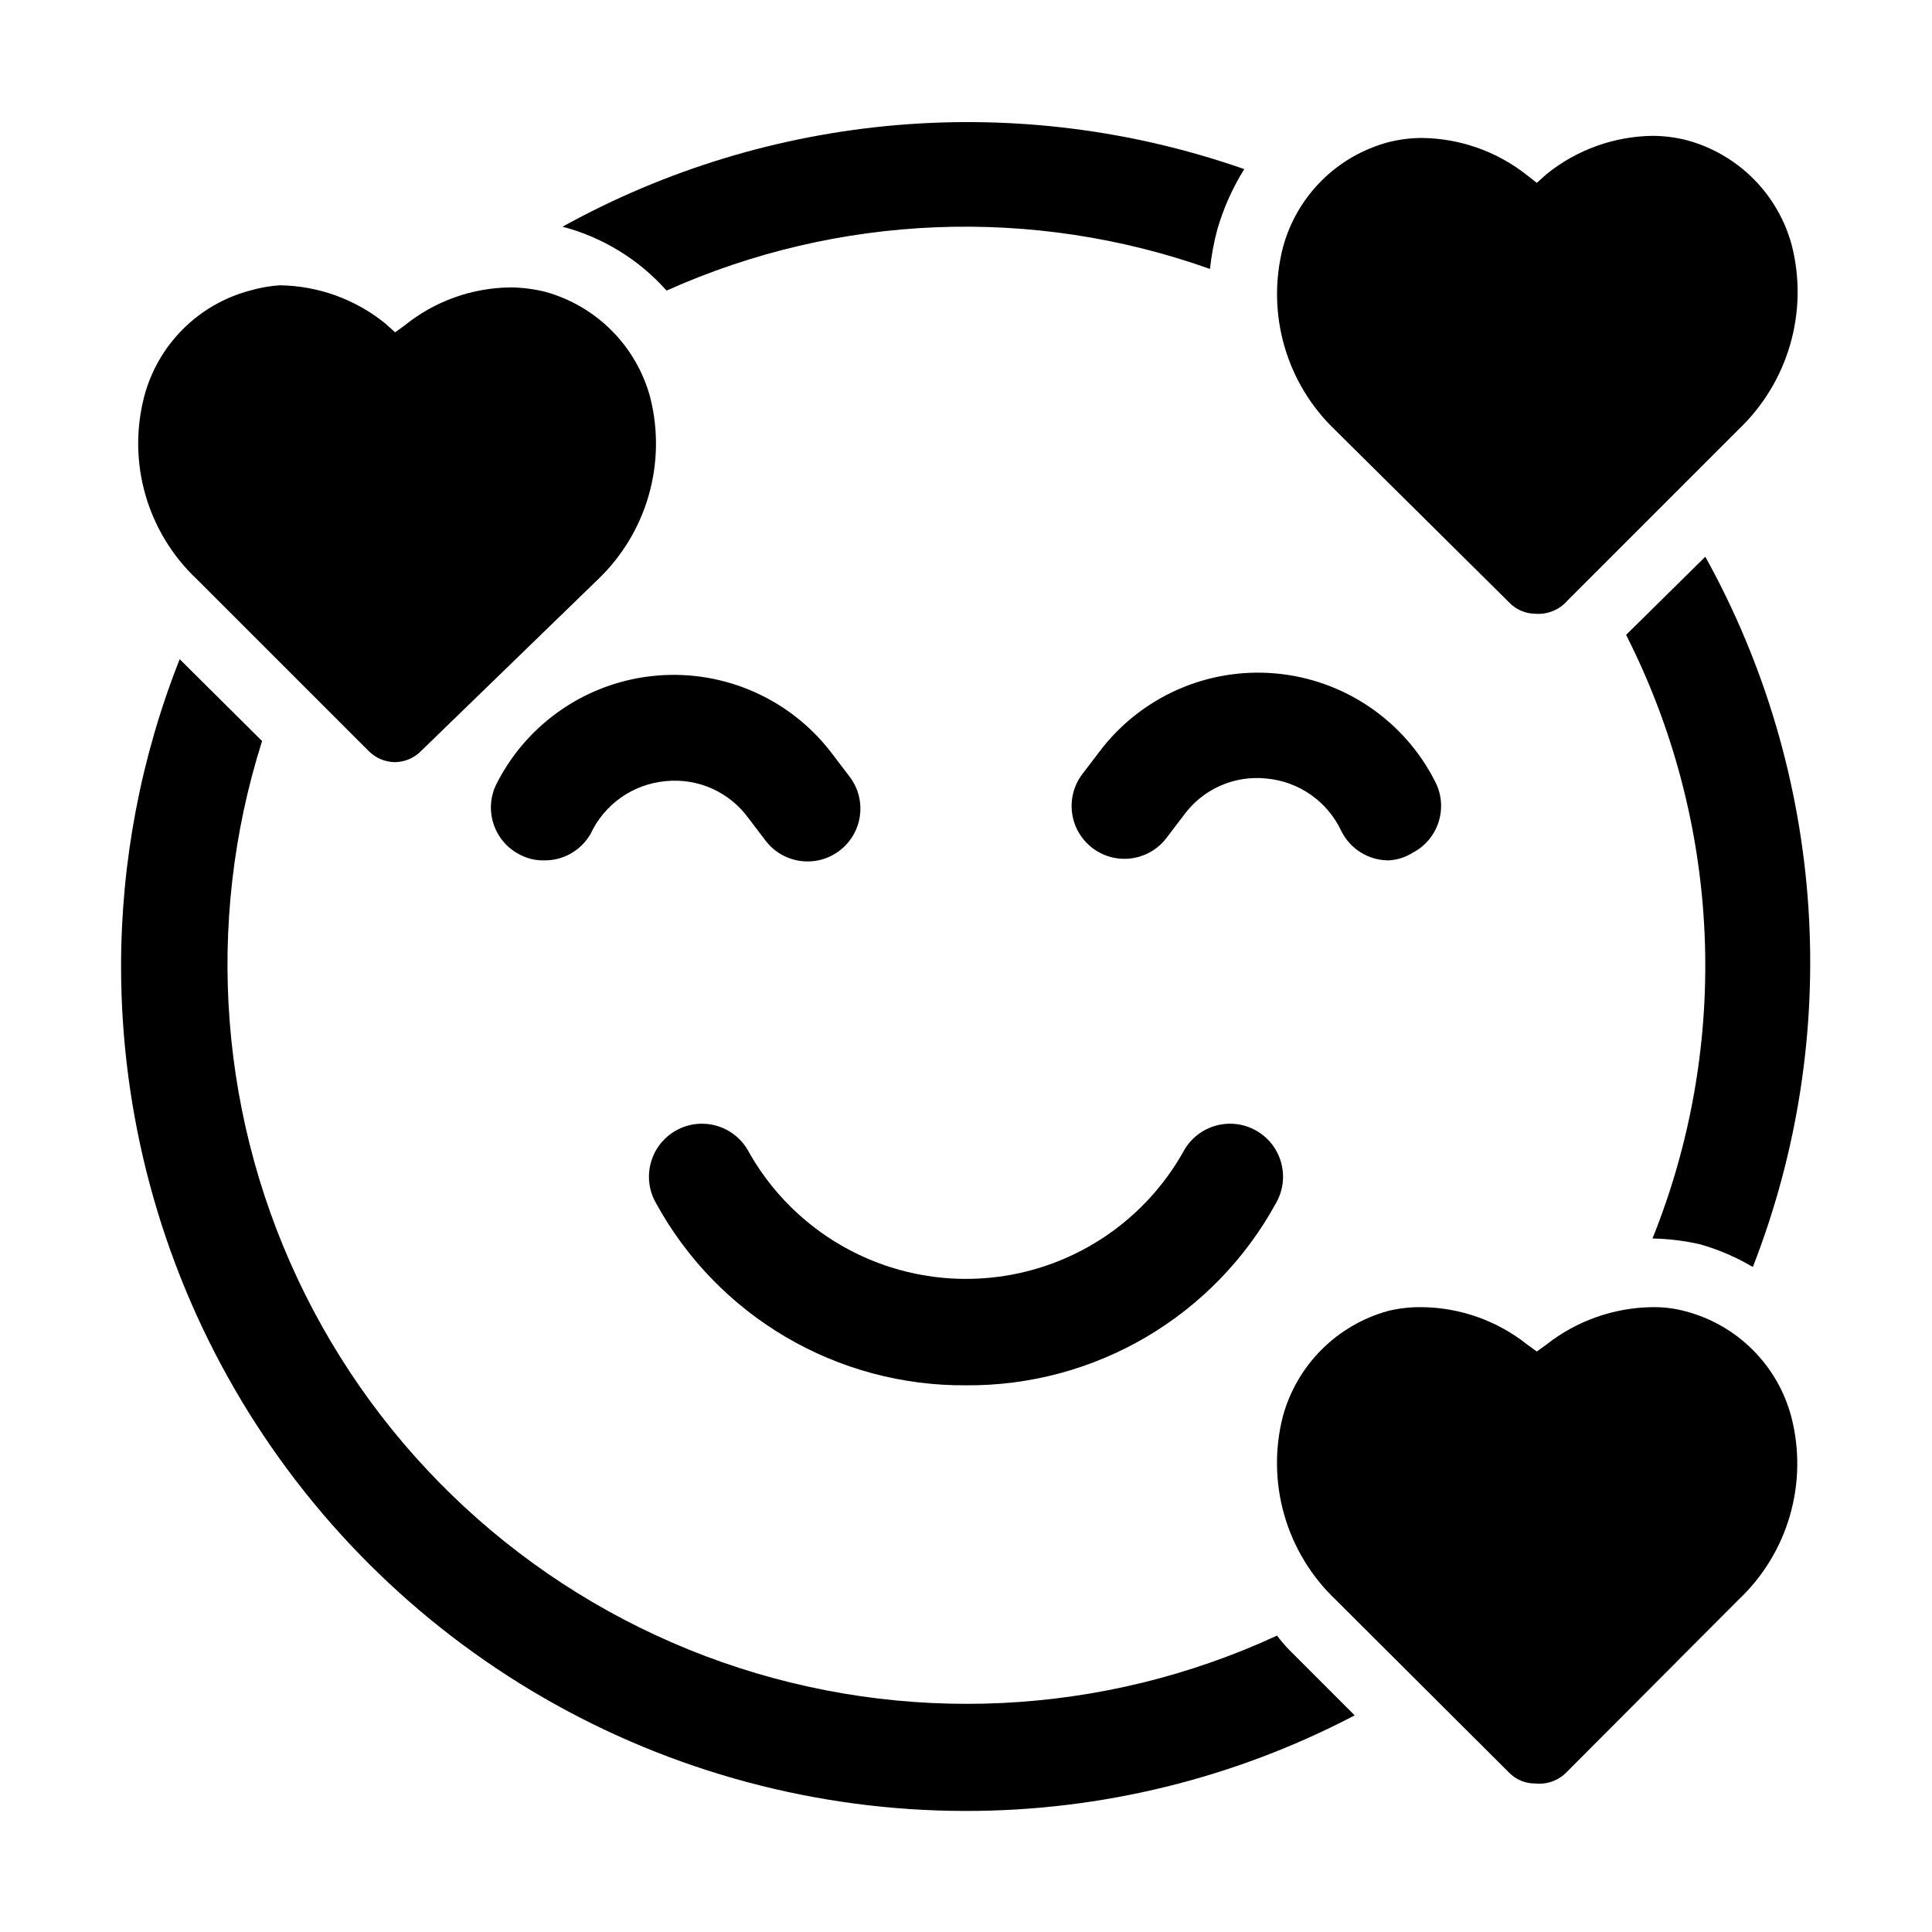 <?xml version="1.0" encoding="UTF-8"?>
<!-- Uploaded to: SVG Repo, www.svgrepo.com, Generator: SVG Repo Mixer Tools -->
<svg fill="#000000" width="800px" height="800px" version="1.1" viewBox="144 144 512 512" xmlns="http://www.w3.org/2000/svg">
 <g>
  <path d="m581.93 472.21c4.238 0.082 8.461 0.598 12.594 1.539 4.906 1.398 9.609 3.418 13.996 6.019 11.863-30.371 16.887-62.988 14.711-95.52-2.18-32.535-11.5-64.191-27.305-92.711l-20.992 20.711c12.5 24.625 19.594 51.637 20.801 79.223 1.207 27.59-3.5 55.117-13.805 80.738z"/>
  <path d="m320.65 221.01c45.469-20.395 97.059-22.449 144-5.738 0.383-3.547 1.039-7.055 1.961-10.496 1.629-5.625 4.031-10.992 7.137-15.957-29.488-10.324-60.828-14.305-91.965-11.676-31.137 2.629-61.363 11.809-88.707 26.934 10.656 2.805 20.246 8.695 27.57 16.934z"/>
  <path d="m485.51 581.09c-1.102-1.148-2.129-2.363-3.082-3.637-46.234 21.375-98.98 23.902-147.05 7.047s-87.688-51.773-110.45-97.344c-22.758-45.574-26.875-98.219-11.477-146.77l-21.832-21.695c-10.246 25.887-15.516 53.473-15.535 81.312 0 39.305 10.348 77.918 30 111.96 19.652 34.039 47.918 62.305 81.957 81.957 34.043 19.652 72.652 30 111.96 30 35.875 0.016 71.223-8.676 103-25.332z"/>
  <path d="m400 511.12c-16.781 0.133-33.281-4.289-47.746-12.789-14.469-8.504-26.355-20.77-34.406-35.492-3.863-6.727-1.543-15.309 5.18-19.176 6.723-3.863 15.309-1.543 19.172 5.18 7.652 13.832 20.012 24.457 34.832 29.953 14.816 5.496 31.117 5.496 45.938 0 14.82-5.496 27.176-16.121 34.828-29.953 3.863-6.723 12.449-9.043 19.172-5.18 6.727 3.867 9.043 12.449 5.18 19.176-8.047 14.723-19.938 26.988-34.402 35.492-14.469 8.5-30.969 12.922-47.746 12.789z"/>
  <path d="m288.04 372.01c-2.195 0.027-4.359-0.504-6.297-1.539-6.859-3.492-9.613-11.871-6.156-18.754 8.223-16.258 24.273-27.105 42.43-28.676 18.152-1.566 35.828 6.371 46.715 20.98l4.477 5.879h0.004c4.637 6.184 3.383 14.953-2.801 19.59-6.184 4.641-14.953 3.387-19.59-2.797l-4.477-5.879h-0.004c-5.051-6.953-13.422-10.688-21.973-9.797-8.645 0.789-16.215 6.121-19.871 13.996-2.559 4.434-7.336 7.121-12.457 6.996z"/>
  <path d="m511.96 372.01c-5.269-0.016-10.086-2.988-12.457-7.695-3.656-7.875-11.227-13.207-19.871-13.996-4.203-0.453-8.449 0.219-12.309 1.938-3.856 1.719-7.191 4.434-9.664 7.859l-4.477 5.879c-4.641 6.184-13.41 7.438-19.594 2.797-6.184-4.637-7.438-13.406-2.801-19.59l4.477-5.879h0.004c10.934-14.59 28.637-22.477 46.797-20.852 18.156 1.625 34.18 12.531 42.348 28.828 3.457 6.879 0.707 15.262-6.156 18.754-1.895 1.184-4.066 1.855-6.297 1.957z"/>
  <path d="m550.86 306.65c-2.59-0.02-5.059-1.078-6.859-2.938l-46.043-45.621c-6.426-6.098-11.113-13.801-13.57-22.312-2.461-8.512-2.606-17.523-0.426-26.109 1.789-6.719 5.32-12.844 10.234-17.758 4.914-4.914 11.039-8.445 17.758-10.234 2.883-0.73 5.844-1.109 8.816-1.117 10.176 0.098 20.027 3.594 27.988 9.934l2.519 1.961 2.66-2.379c7.941-6.391 17.793-9.938 27.988-10.078 3.019 0.012 6.027 0.387 8.957 1.121 6.715 1.789 12.844 5.316 17.758 10.23 4.914 4.918 8.445 11.043 10.23 17.758 2.168 8.609 2.012 17.641-0.445 26.168-2.461 8.531-7.133 16.258-13.547 22.395l-45.484 45.484c-2.129 2.457-5.297 3.754-8.535 3.496z"/>
  <path d="m550.86 616.64c-2.57 0.031-5.047-0.977-6.859-2.801l-46.043-45.902c-6.438-6.117-11.129-13.844-13.59-22.379-2.461-8.535-2.598-17.574-0.406-26.18 3.719-13.629 14.363-24.277 27.992-27.992 2.887-0.684 5.848-1.016 8.816-0.977 10.176 0.094 20.027 3.594 27.988 9.934l2.519 1.82 2.519-1.82c7.984-6.293 17.82-9.785 27.988-9.934 3.023-0.055 6.039 0.324 8.957 1.117 6.723 1.773 12.855 5.301 17.773 10.219 4.918 4.914 8.441 11.047 10.215 17.77 2.215 8.586 2.082 17.609-0.379 26.125-2.461 8.516-7.164 16.219-13.613 22.297l-45.484 45.621v0.004c-2.164 2.281-5.269 3.418-8.395 3.078z"/>
  <path d="m248.71 345.98c-2.629-0.016-5.144-1.074-6.996-2.941l-45.484-45.48c-6.488-6.086-11.211-13.809-13.676-22.355-2.465-8.551-2.574-17.602-0.316-26.207 1.785-6.719 5.316-12.844 10.23-17.758 4.914-4.914 11.039-8.445 17.758-10.23 2.555-0.742 5.184-1.211 7.836-1.402 10.199 0.117 20.059 3.668 27.992 10.078l2.656 2.379 2.519-1.82c7.93-6.41 17.793-9.961 27.988-10.074 3.066 0.016 6.121 0.395 9.098 1.117 13.645 3.691 24.301 14.348 27.988 27.992 2.184 8.586 2.039 17.598-0.422 26.109-2.457 8.512-7.144 16.211-13.57 22.309l-46.742 45.344c-1.82 1.836-4.277 2.887-6.859 2.941z"/>
 </g>
</svg>